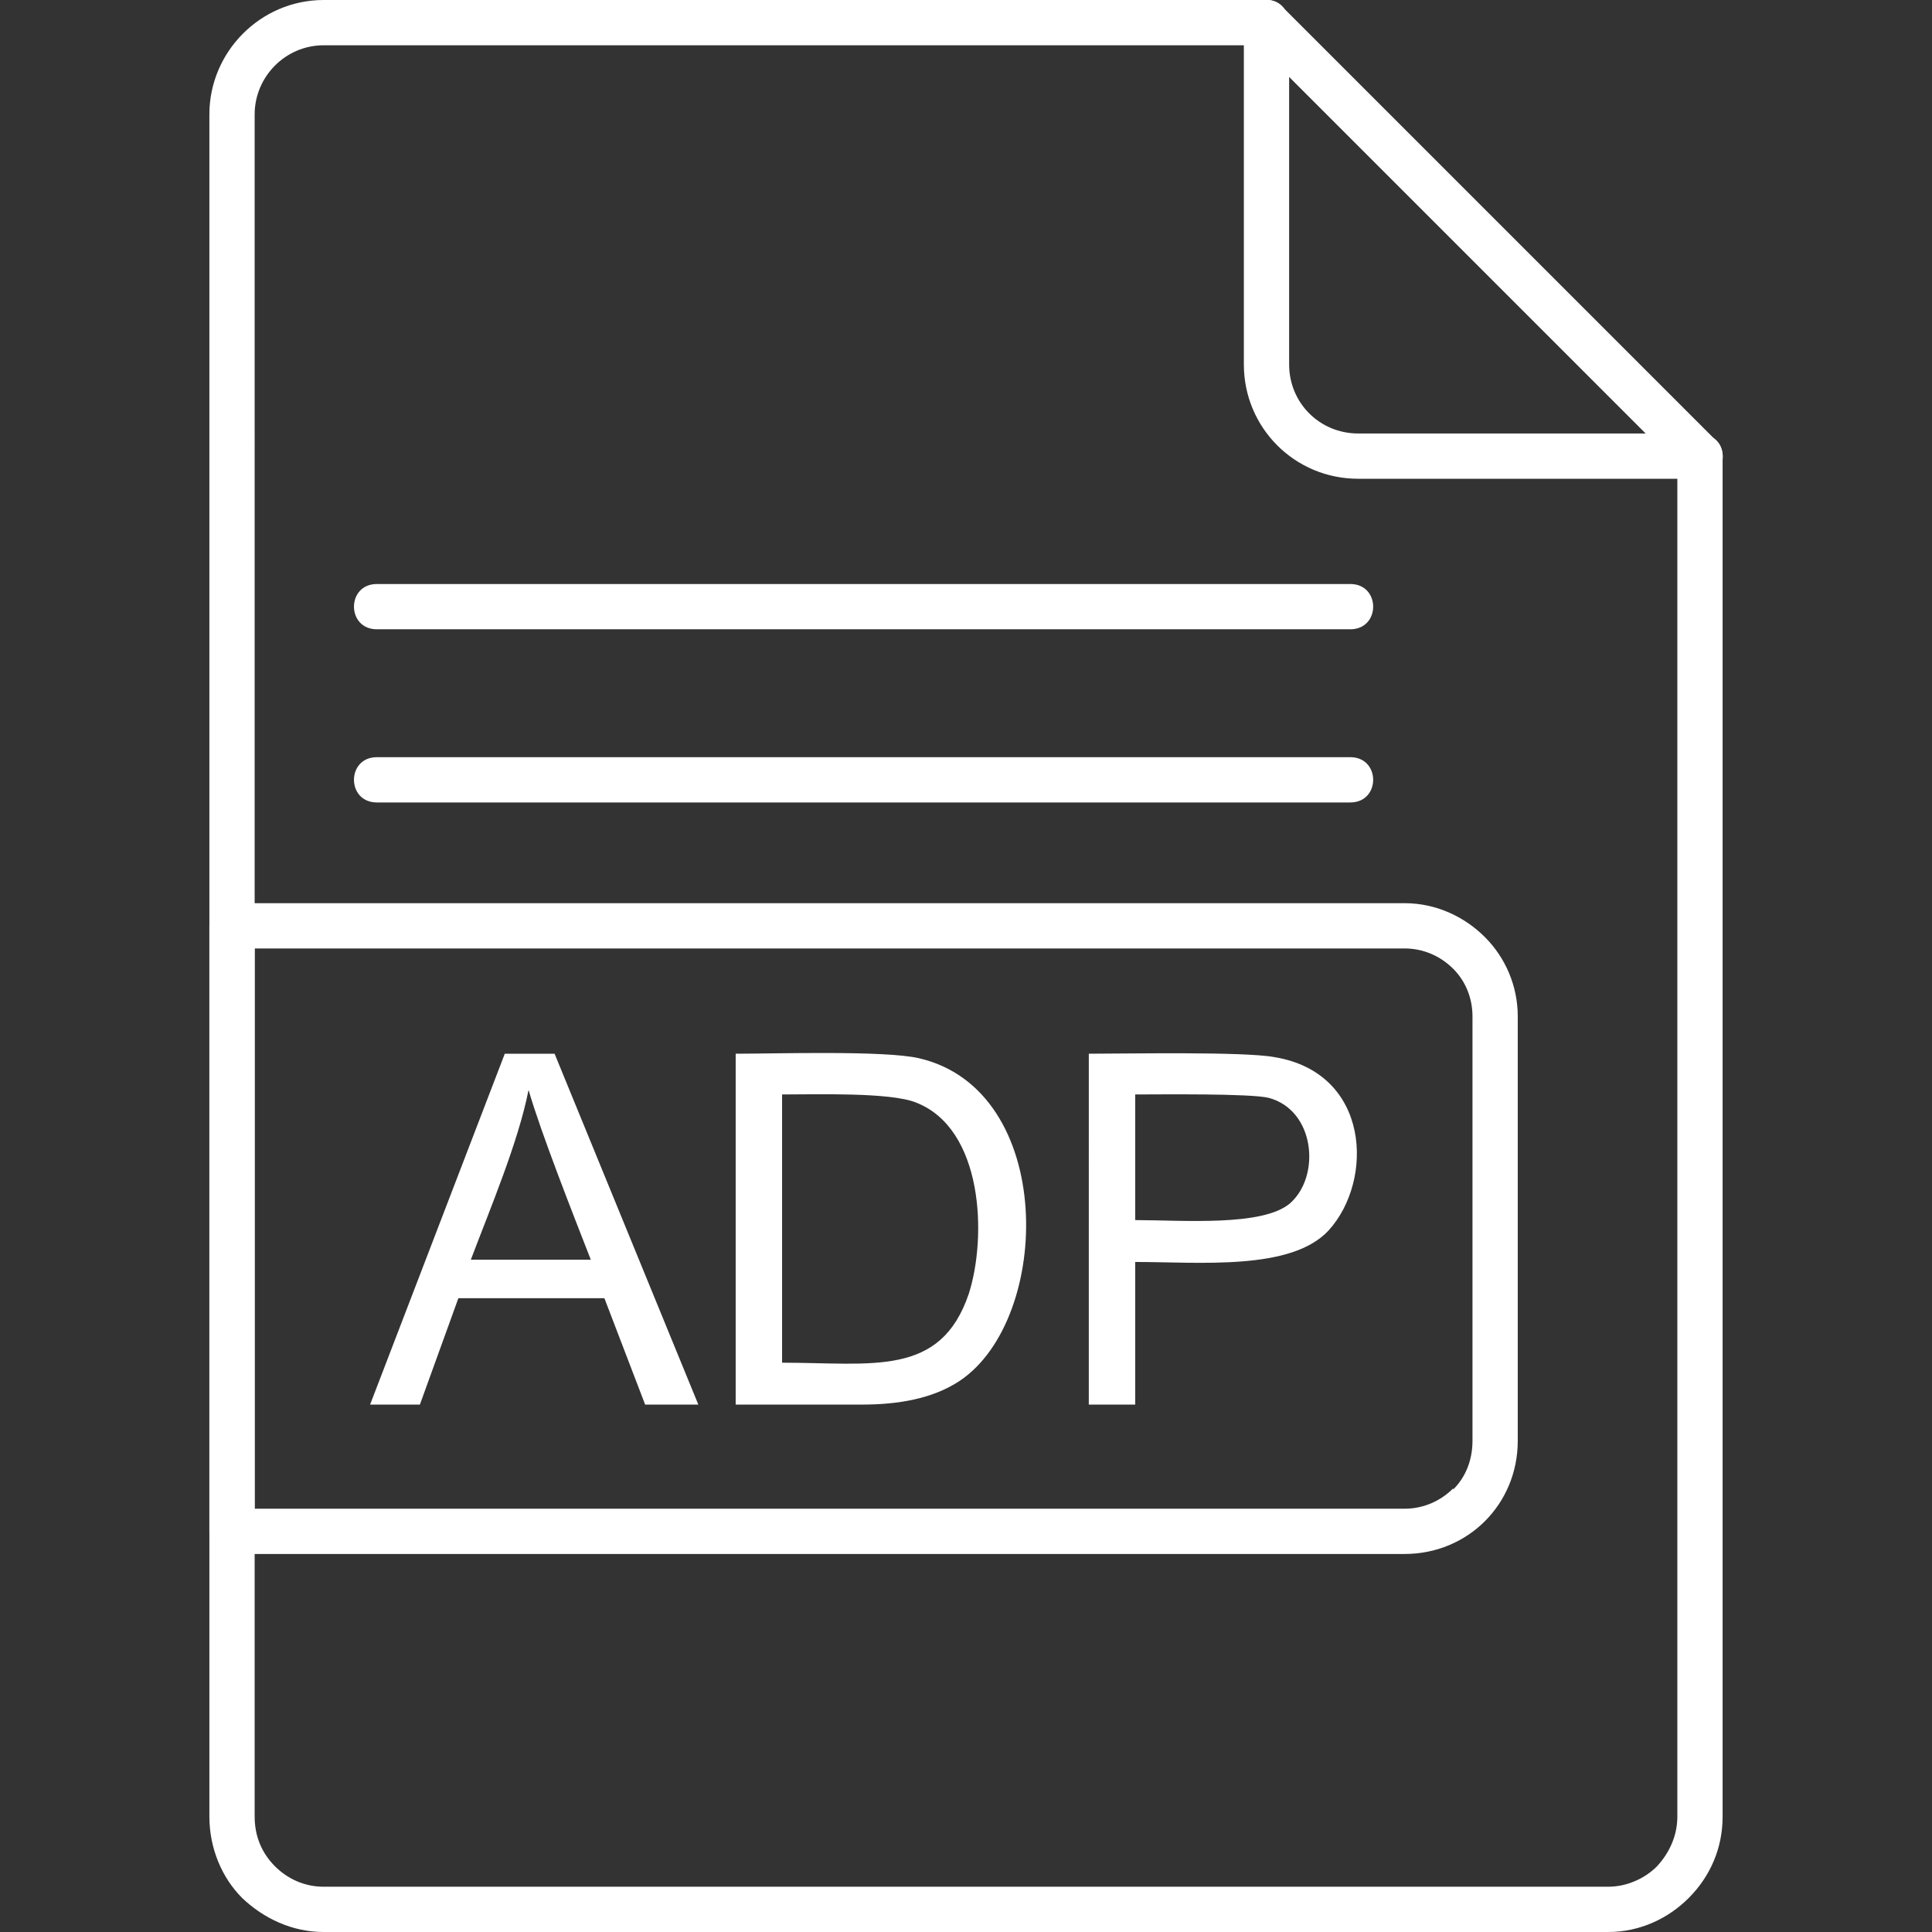 <svg xmlns="http://www.w3.org/2000/svg" version="1.1" xmlns:xlink="http://www.w3.org/1999/xlink" width="512" height="512" x="0" y="0" viewBox="0 0 1707 1707" style="enable-background:new 0 0 512 512" xml:space="preserve" fill-rule="evenodd" class=""><rect x="0" y="0" width="1707" height="1707" fill="#333333" stroke="none"/><g><g fill-rule="nonzero"><path d="M1522 403c0-26-40-26-40 0v1202c0 17-7 32-18 44-11 11-27 18-43 18H286c-17 0-32-7-43-18l-14 14 14-14c-12-12-18-27-18-44V101c0-33 27-61 61-61h833c26 0 26-40 0-40H286c-56 0-101 46-101 101v1504c0 28 11 54 29 72 19 18 44 30 72 30h1135c28 0 53-12 71-30l-14-14 14 14c19-19 30-44 30-72z" fill="#ffffff" opacity="1" data-original="#000000" class=""></path><path d="m1133 6 383 383c13 13 4 34-14 34h-302c-56 0-101-45-101-101V20c0-18 22-27 34-14zm321 377L1139 68v254c0 34 27 61 61 61zM205 798h1036c28 0 53 12 71 30l-14 14 14-14c18 18 29 43 29 70v375c0 28-11 53-29 71l-14-14 14 14c-18 18-43 29-71 29H205c-11 0-20-9-20-20V818c0-11 9-20 20-20zm1036 40H225v495h1016c17 0 32-7 43-18v1c11-11 17-26 17-43V898c0-16-6-31-17-42s-26-18-43-18z" fill="#ffffff" opacity="1" data-original="#000000" class=""></path><path d="m327 1241 119-310h44l127 310h-47l-36-94H405l-34 94zm89-128h106c-16-41-44-112-55-150-9 46-34 105-51 150zm234 128V931c36 0 132-3 162 4 121 28 118 230 36 285-24 16-55 21-86 21zm41-37c80 0 140 13 165-61 16-50 13-146-47-169-23-9-87-7-118-7zm271 37V931c34 0 137-2 164 3 85 14 88 109 48 153-33 36-114 28-171 28v126zm41-163c41 0 113 6 137-15 27-24 22-82-19-93-16-4-96-3-118-3zM333 669c-27 0-27 40 0 40h860c27 0 27-40 0-40zM333 516c-27 0-27 40 0 40h860c27 0 27-40 0-40z" fill="#ffffff" opacity="1" data-original="#000000" class=""></path></g></g></svg>